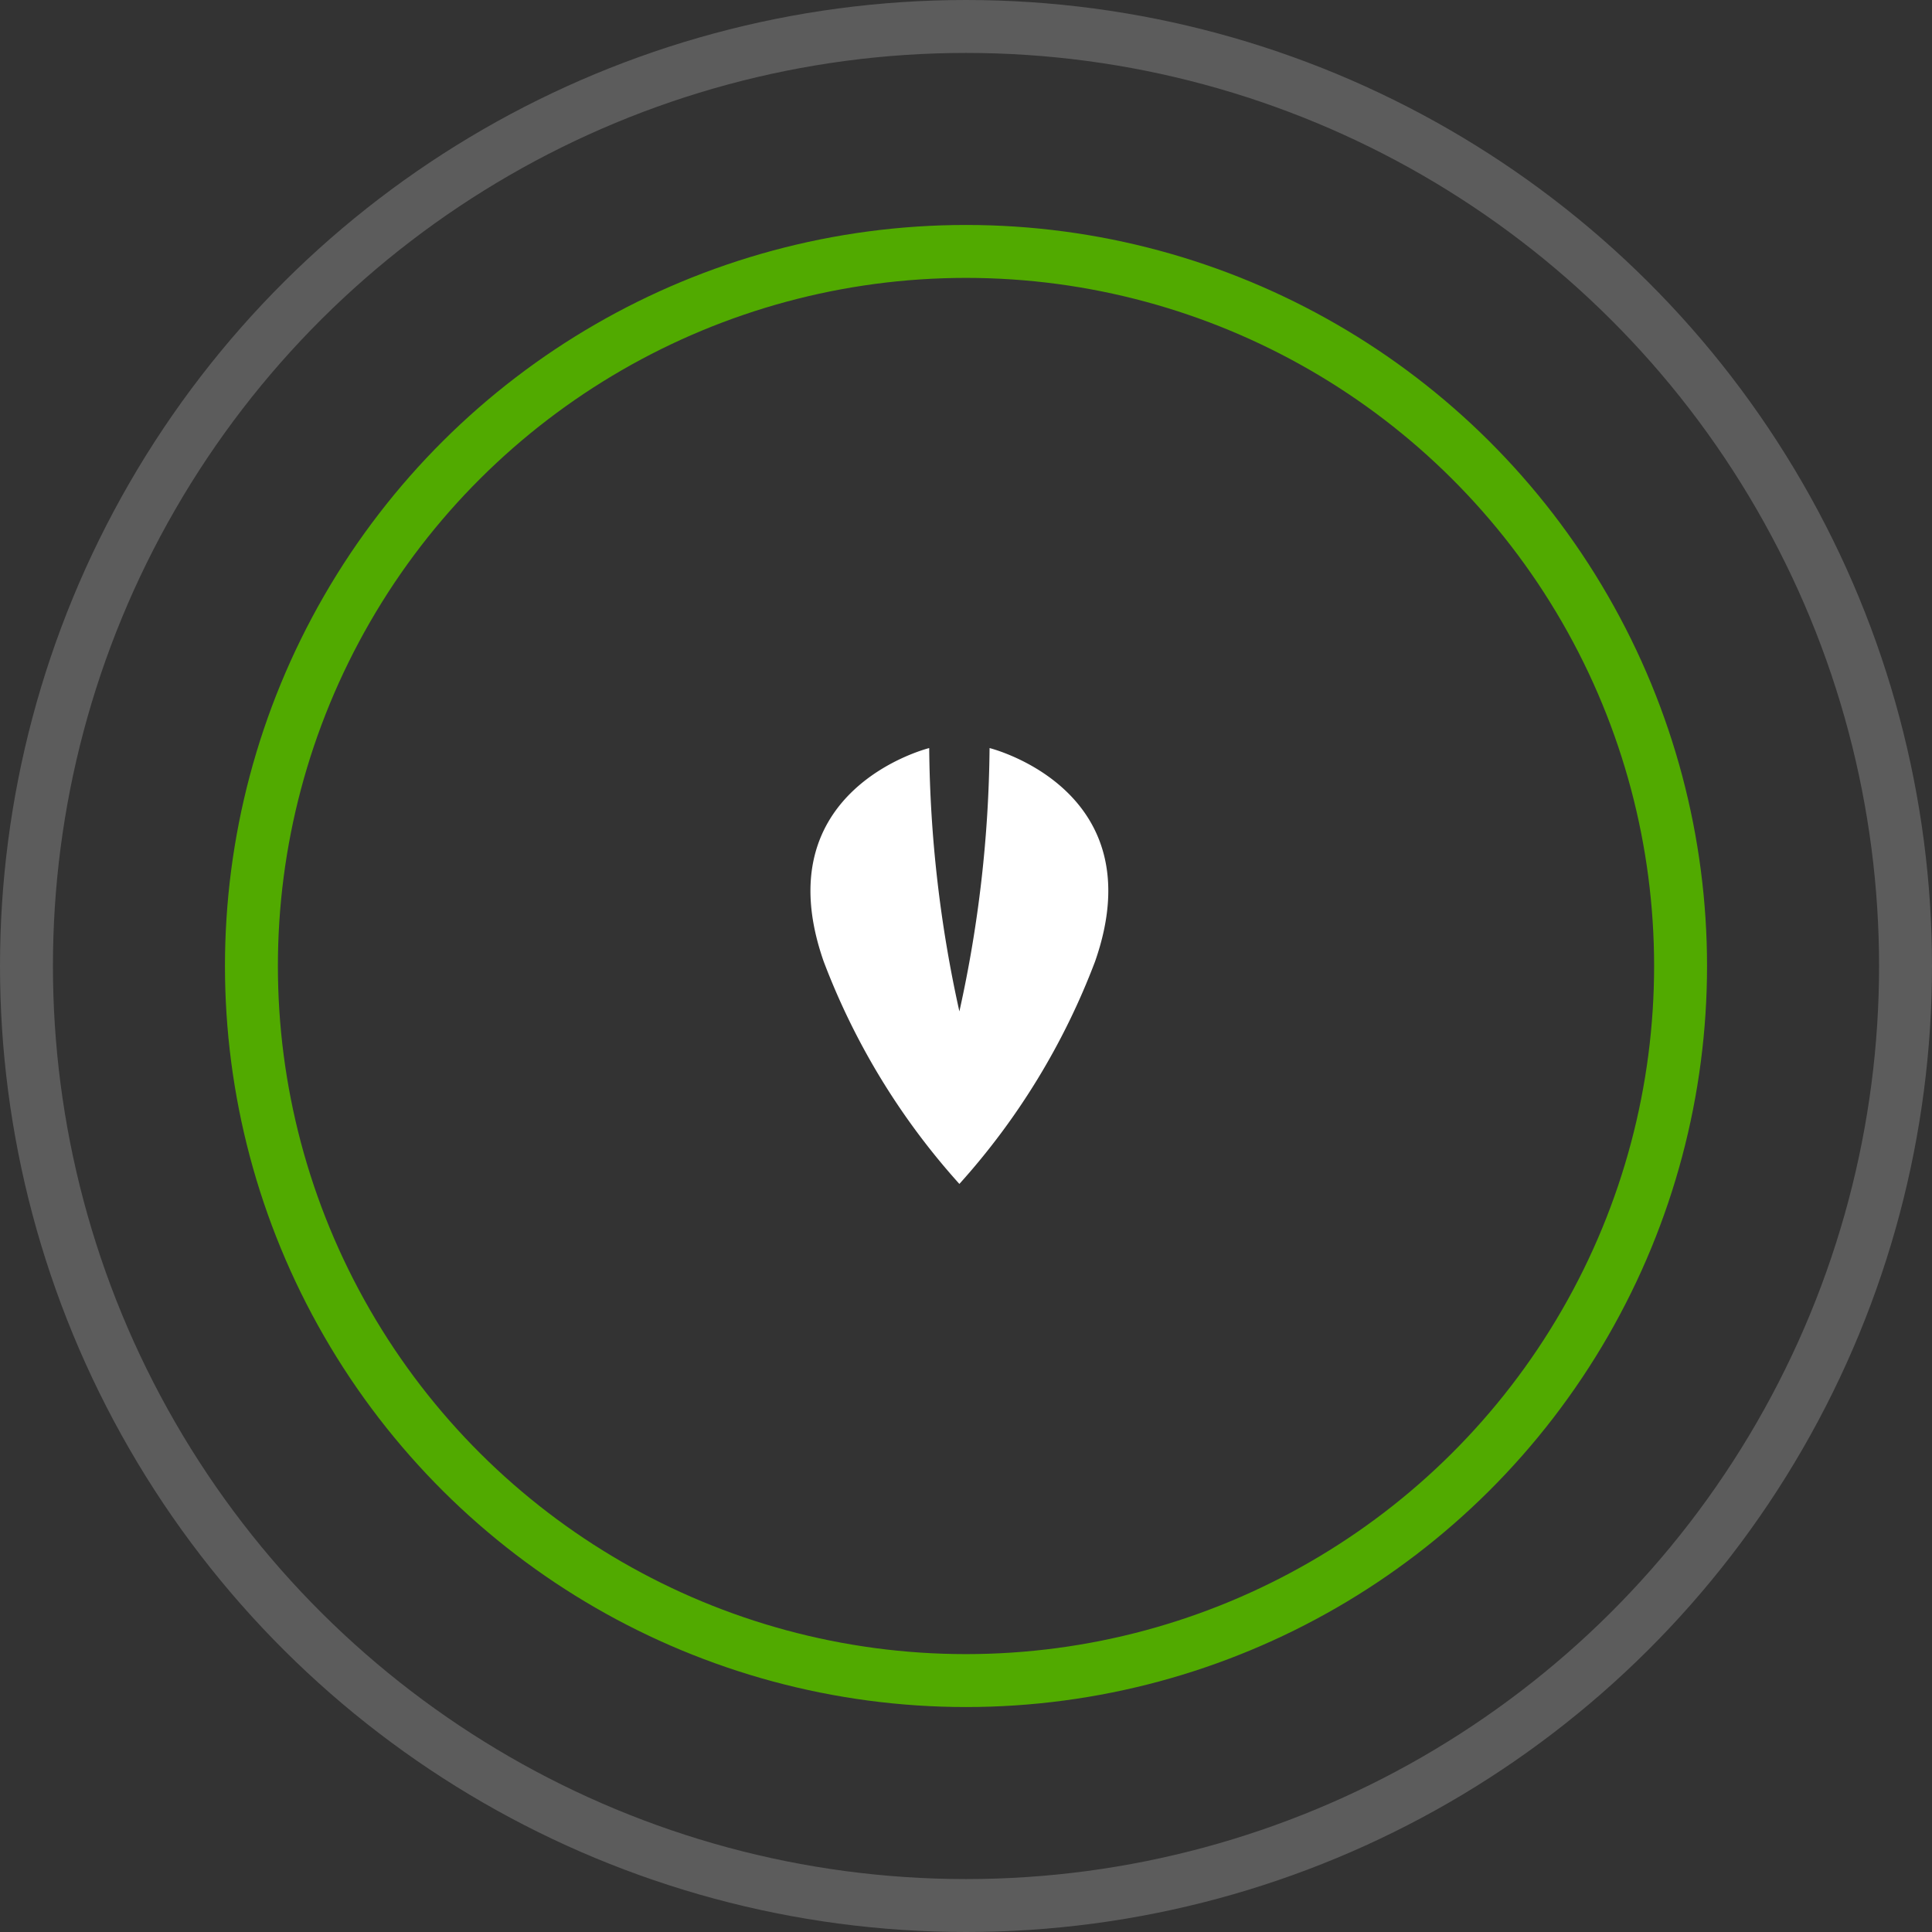 <svg xmlns="http://www.w3.org/2000/svg" xmlns:xlink="http://www.w3.org/1999/xlink" width="146" height="146" viewBox="0 0 146 146">
  <rect x="0" y="0" width="146" height="146" fill="#333333" stroke="none"/>
  <defs>
    <clipPath id="clip-path">
      <rect id="Rechteck_1844" data-name="Rechteck 1844" width="32.938" height="22.509" transform="translate(0 0)" fill="#fff"/>
    </clipPath>
  </defs>
  <g id="Gruppe_4601" data-name="Gruppe 4601" transform="translate(-17431 7175) rotate(90)">
    <g id="Ellipse_62" data-name="Ellipse 62" transform="translate(-7158 -17560)" fill="none" stroke="#51aa00" stroke-width="4">
      <circle cx="56" cy="56" r="56" stroke="none"/>
      <circle cx="56" cy="56" r="54" fill="none"/>
    </g>
    <g id="Ellipse_63" data-name="Ellipse 63" transform="translate(-7175 -17577)" fill="none" stroke="#fff" stroke-width="4" opacity="0.2">
      <circle cx="73" cy="73" r="73" stroke="none"/>
      <circle cx="73" cy="73" r="71" fill="none"/>
    </g>
    <g id="Gruppe_4600" data-name="Gruppe 4600" transform="translate(-7118.469 -17514.754)">
      <g id="Gruppe_4599" data-name="Gruppe 4599" clip-path="url(#clip-path)">
        <path id="Pfad_4122" data-name="Pfad 4122" d="M16.126,1C3.094-3.563,0,8.973,0,8.973a95.4,95.4,0,0,1,19.9,2.281A95.4,95.4,0,0,1,0,13.535s3.094,12.536,16.126,7.974A53.293,53.293,0,0,0,32.938,11.254,53.293,53.293,0,0,0,16.126,1" fill="#fff"/>
      </g>
    </g>
  </g>
</svg>
